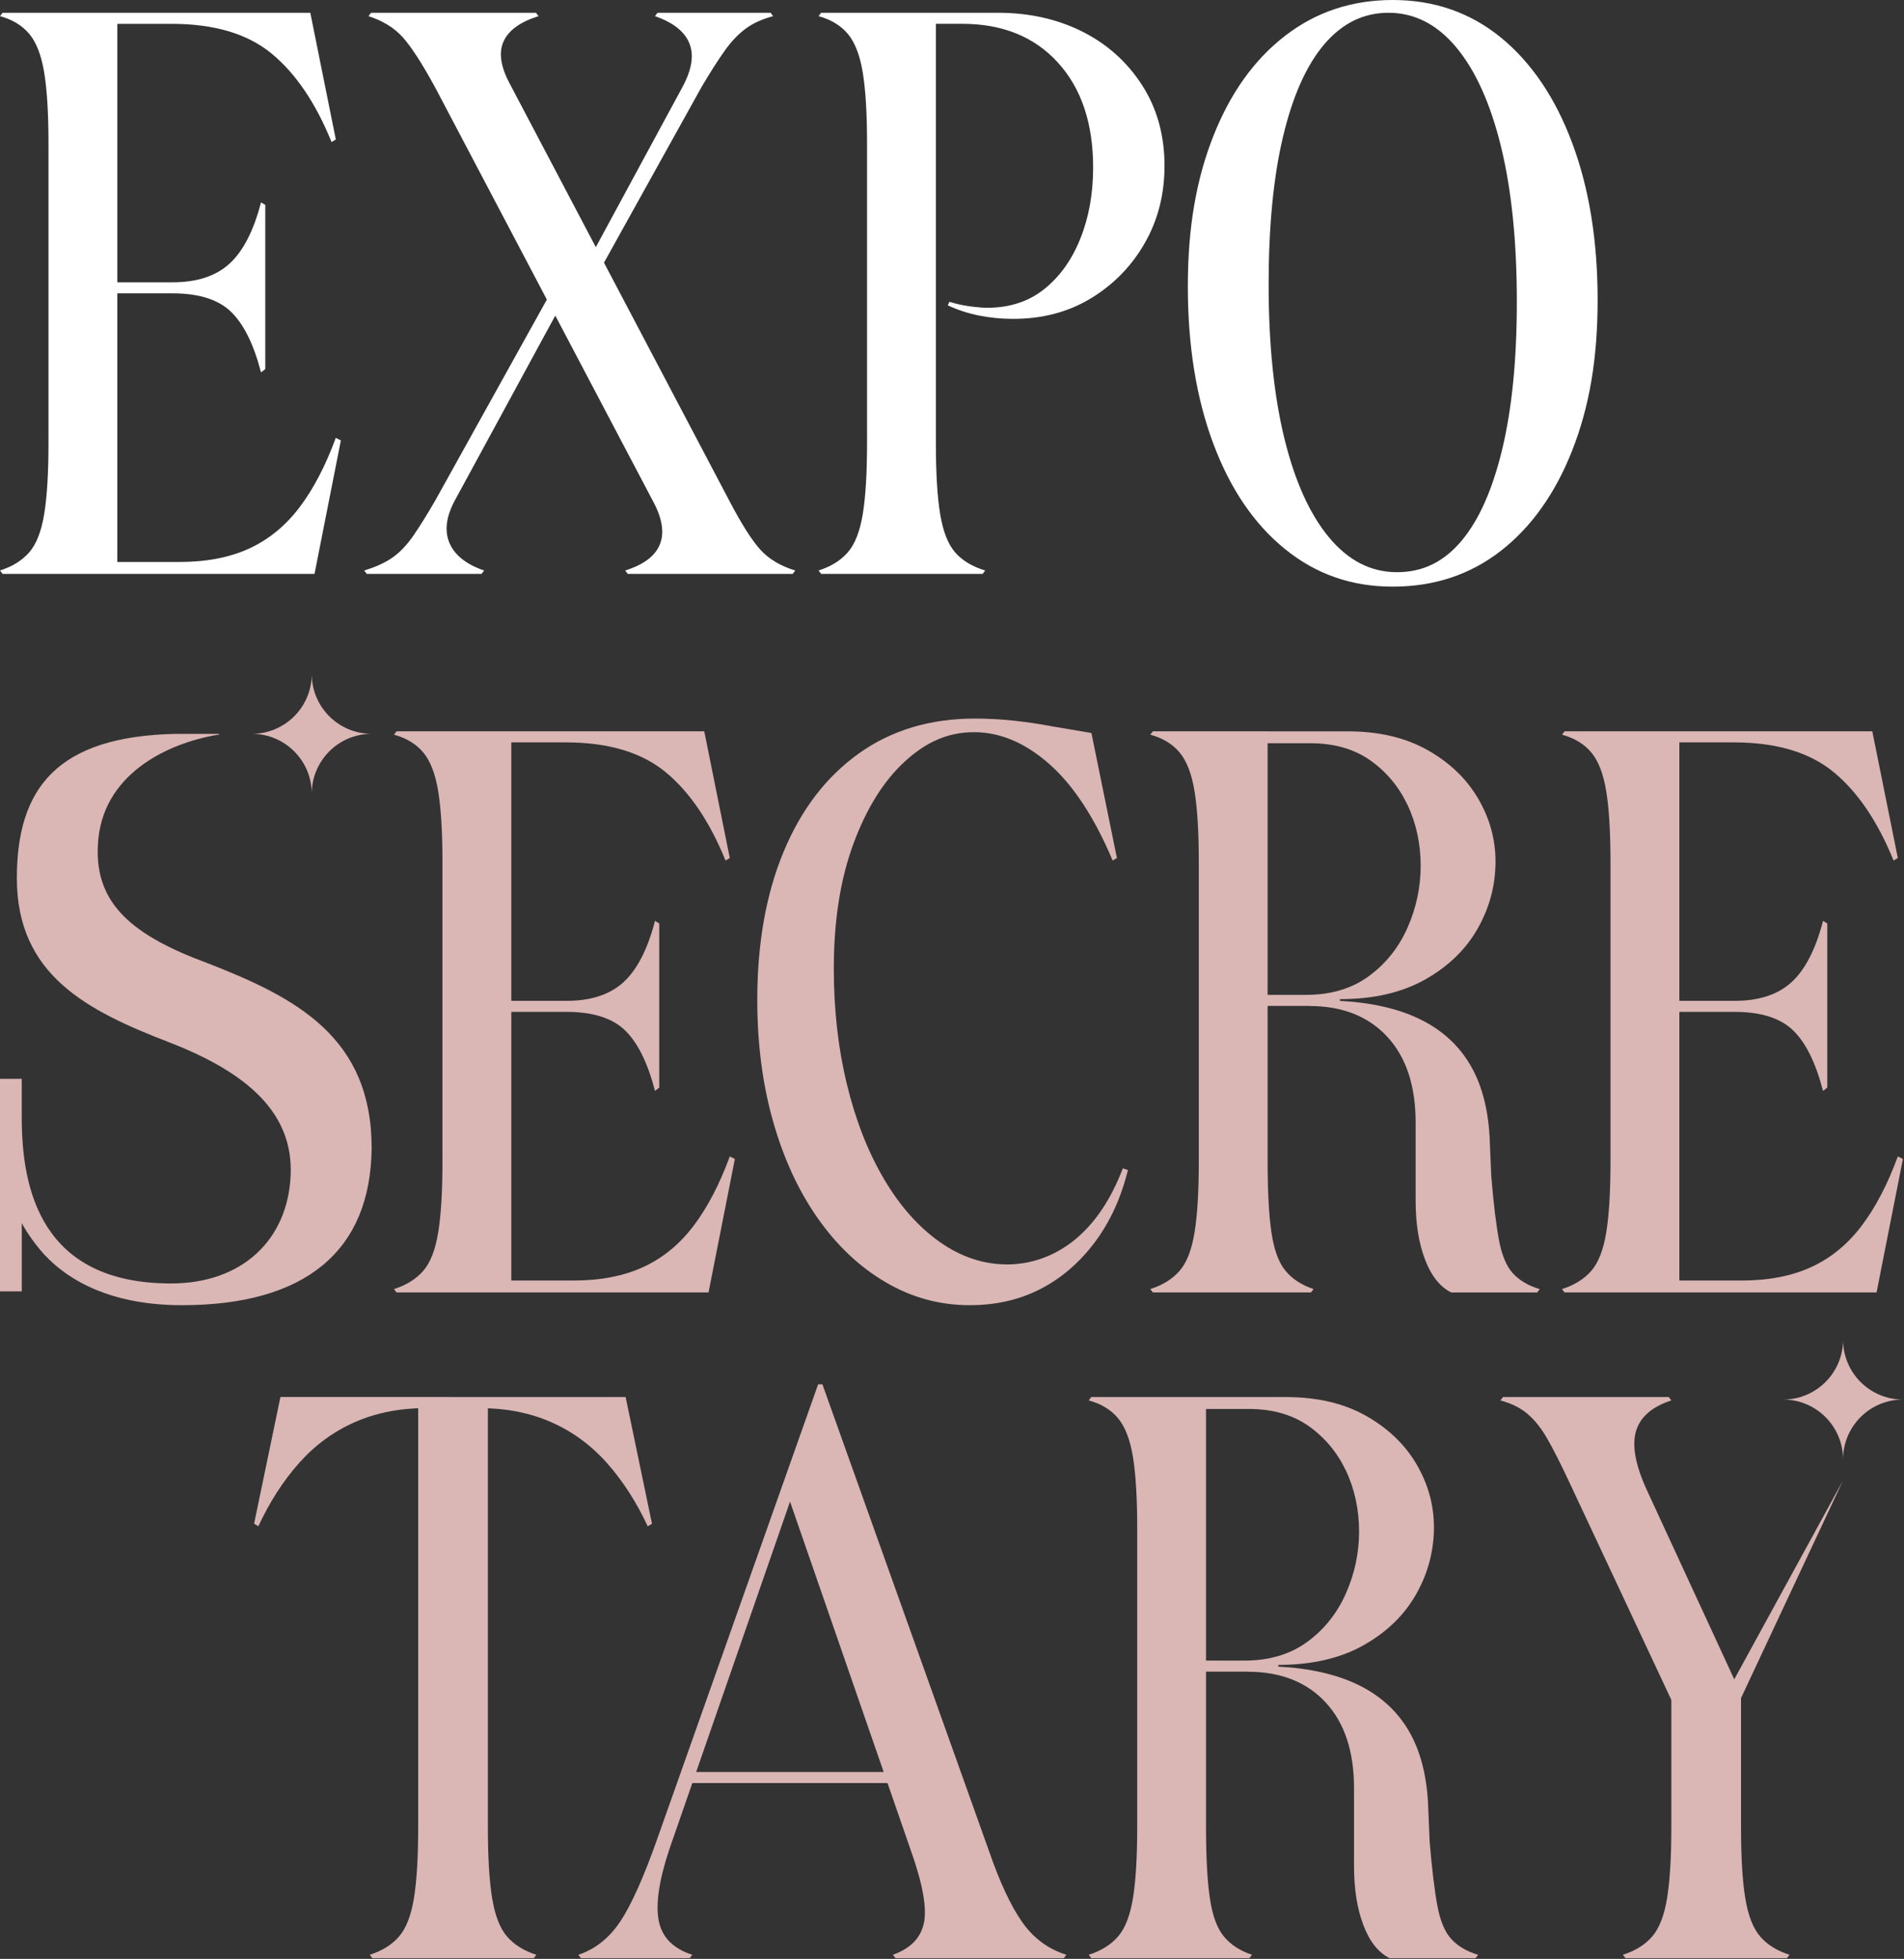 <svg xmlns="http://www.w3.org/2000/svg" width="626" height="644" viewBox="0 0 626 644" fill="none"><rect x="0" y="0" width="626" height="644" fill="#333333" stroke="none"/><g clip-path="url(#clip0_287_6)"><path d="M56.74 96.43H38.57V184.75H58.97C67.92 184.75 75.6 183.26 82.03 180.28C88.46 177.3 93.95 172.78 98.52 166.73C103.09 160.68 107.05 153.08 110.4 143.95L112.07 144.79L103.41 188.67H0.84L0 187.55C4.1 186.25 7.31 184.24 9.65 181.54C11.98 178.84 13.61 174.65 14.54 168.96C15.47 163.28 15.94 155.5 15.94 145.62V47.24C15.94 37.37 15.47 29.59 14.54 23.9C13.61 18.22 11.98 13.98 9.65 11.18C7.31 8.39 4.1 6.43 0 5.31L0.84 4.2H102.02L110.41 45.85L109.01 46.69C103.79 33.84 97.23 24.15 89.31 17.62C81.39 11.1 70.44 7.84 56.47 7.84H38.58V92.81H56.75C64.76 92.81 71 90.76 75.48 86.66C79.95 82.56 83.4 75.85 85.82 66.53L87.22 67.37V121.32L85.82 122.43C83.4 113.11 80.09 106.46 75.9 102.45C71.71 98.44 65.33 96.44 56.75 96.44L56.74 96.43Z" fill="white"></path><path d="M182.36 93.91L184.88 99.5L149.94 163.79C146.77 169.38 146.03 174.23 147.7 178.33C149.38 182.43 153.19 185.51 159.16 187.55L158.32 188.67H120.58L119.74 187.55C123.46 186.43 126.54 185.04 128.96 183.36C131.38 181.68 133.67 179.31 135.81 176.23C137.95 173.15 140.42 169.2 143.21 164.35L182.34 93.91H182.36ZM261.46 187.55L260.62 188.67H206.39L205.55 187.55C211.51 185.69 215.28 182.9 216.87 179.16C218.45 175.44 217.85 170.87 215.06 165.46L142.95 28.51C138.66 20.69 135.12 15.23 132.33 12.16C129.54 9.09 125.81 6.81 121.15 5.31L121.99 4.2H176.21L177.05 5.31C171.08 7.18 167.27 9.92 165.59 13.56C163.91 17.2 164.56 21.81 167.54 27.4L239.65 164.36C243.74 172.19 247.2 177.64 249.99 180.71C252.79 183.79 256.6 186.07 261.45 187.56L261.46 187.55ZM191.58 98.95L189.34 93.36L224.28 28.8C227.45 23.02 228.24 18.18 226.66 14.26C225.07 10.35 221.3 7.37 215.34 5.31L216.18 4.2H253.35L254.19 5.31C250.65 6.25 247.67 7.59 245.25 9.36C242.82 11.13 240.54 13.51 238.4 16.49C236.26 19.47 233.69 23.48 230.71 28.51L191.58 98.95Z" fill="white"></path><path d="M323.91 187.55L323.07 188.67H269.97L269.13 187.55C273.23 186.25 276.44 184.24 278.78 181.54C281.11 178.84 282.74 174.65 283.67 168.96C284.6 163.28 285.07 155.5 285.07 145.62V47.24C285.07 37.37 284.6 29.59 283.67 23.9C282.74 18.22 281.11 13.98 278.78 11.18C276.45 8.38 273.23 6.43 269.13 5.31L269.97 4.2H307.7V145.63C307.7 155.51 308.16 163.29 309.1 168.97C310.03 174.65 311.66 178.85 313.99 181.55C316.32 184.25 319.62 186.26 323.91 187.56V187.55ZM312.17 99.23C314.59 99.97 316.96 100.48 319.3 100.77C321.63 101.05 323.35 101.19 324.47 101.19C331.92 101.19 338.21 99.14 343.33 95.04C348.45 90.95 352.42 85.4 355.21 78.41C358.01 71.42 359.4 63.64 359.4 55.07C359.4 40.53 355.53 29.03 347.8 20.55C340.07 12.07 329.58 7.83 316.35 7.83H297.35V4.2H328.1C338.34 4.2 347.57 6.25 355.77 10.35C363.97 14.45 370.54 20.32 375.47 27.96C380.4 35.6 382.87 44.45 382.87 54.51C382.87 63.83 380.73 72.26 376.44 79.81C372.15 87.36 366.28 93.41 358.83 97.98C351.38 102.55 342.8 104.83 333.12 104.83C329.21 104.83 325.43 104.46 321.8 103.72C318.16 102.98 314.76 101.86 311.6 100.37L312.16 99.25L312.17 99.23Z" fill="white"></path><path d="M457.91 0C471.51 0 483.35 4.1 493.41 12.3C503.47 20.5 511.3 32.05 516.89 46.96C522.48 61.87 525.27 79.1 525.27 98.67C525.27 118.24 522.47 133.98 516.89 148.14C511.3 162.3 503.47 173.29 493.41 181.12C483.35 188.94 471.51 192.86 457.91 192.86C444.31 192.86 432.71 188.76 422.55 180.56C412.39 172.36 404.52 160.81 398.93 145.9C393.34 130.99 390.54 113.75 390.54 94.19C390.54 74.63 393.34 58.88 398.93 44.72C404.52 30.56 412.39 19.57 422.55 11.74C432.71 3.91 444.49 0 457.91 0ZM456.51 4.2C448.31 4.2 441.28 7.65 435.41 14.54C429.54 21.43 425.02 31.55 421.85 44.87C418.68 58.19 417.1 74.45 417.1 93.64C417.1 112.83 418.82 130.02 422.27 144.09C425.71 158.16 430.6 169.02 436.94 176.65C443.27 184.29 450.73 188.11 459.3 188.11C467.87 188.11 474.77 184.66 480.55 177.77C486.32 170.88 490.79 160.77 493.96 147.44C497.13 134.12 498.71 118.05 498.71 99.23C498.71 79.48 496.98 62.52 493.54 48.36C490.09 34.2 485.2 23.3 478.87 15.66C472.53 8.02 465.08 4.2 456.51 4.2Z" fill="white"></path><path d="M186.28 332.66H168.11V420.98H188.51C197.46 420.98 205.14 419.49 211.57 416.51C218 413.53 223.49 409.01 228.06 402.96C232.63 396.91 236.59 389.31 239.94 380.18L241.61 381.02L232.95 424.9H130.37L129.53 423.78C133.63 422.48 136.84 420.47 139.18 417.77C141.51 415.07 143.14 410.88 144.07 405.19C145 399.51 145.47 391.73 145.47 381.85V283.46C145.47 273.59 145 265.81 144.07 260.12C143.14 254.44 141.51 250.2 139.18 247.4C136.85 244.6 133.63 242.65 129.53 241.53L130.37 240.42H231.55L239.94 282.07L238.54 282.91C233.32 270.06 226.76 260.37 218.84 253.84C210.92 247.32 199.97 244.06 186 244.06H168.11V329.03H186.28C194.29 329.03 200.53 326.98 205.01 322.88C209.48 318.78 212.93 312.07 215.35 302.75L216.75 303.59V357.54L215.35 358.65C212.93 349.33 209.62 342.68 205.43 338.67C201.24 334.66 194.86 332.66 186.28 332.66Z" fill="#DAB6B5"></path><path d="M370.84 384.65C368.6 393.78 364.97 401.7 359.94 408.41C354.91 415.12 348.94 420.24 342.05 423.78C335.16 427.32 327.42 429.09 318.85 429.09C308.97 429.09 299.75 426.58 291.18 421.54C282.6 416.51 275.15 409.48 268.82 400.44C262.49 391.41 257.59 380.78 254.15 368.58C250.7 356.38 248.98 343.1 248.98 328.75C248.98 310.12 251.87 293.86 257.65 279.98C263.42 266.1 271.67 255.34 282.39 247.69C293.1 240.05 305.82 236.23 320.54 236.23C324.82 236.23 329.11 236.47 333.4 236.93C337.68 237.4 341.79 238 345.7 238.75L358.84 240.98L367.22 282.07L365.82 282.91C359.85 268.75 352.91 258.17 345 251.19C337.08 244.2 328.83 240.71 320.26 240.71C311.69 240.71 304.46 243.92 297.48 250.35C290.49 256.78 284.85 265.82 280.57 277.46C276.28 289.11 274.14 302.76 274.14 318.41C274.14 332.01 275.58 344.73 278.47 356.56C281.35 368.4 285.41 378.74 290.63 387.59C295.84 396.44 301.95 403.34 308.93 408.27C315.92 413.21 323.33 415.68 331.15 415.68C338.97 415.68 346.75 412.98 353.37 407.58C359.98 402.17 365.25 394.35 369.17 384.1L370.85 384.66L370.84 384.65Z" fill="#DAB6B5"></path><path d="M431.87 423.78L431.03 424.9H379.04L378.2 423.78C382.3 422.48 385.51 420.47 387.85 417.77C390.18 415.07 391.81 410.88 392.74 405.19C393.67 399.51 394.14 391.73 394.14 381.85V283.46C394.14 273.59 393.67 265.81 392.74 260.12C391.81 254.44 390.18 250.2 387.85 247.4C385.52 244.6 382.3 242.65 378.2 241.53L379.04 240.42H416.77V381.85C416.77 391.73 417.19 399.51 418.03 405.19C418.87 410.87 420.41 415.07 422.64 417.77C424.88 420.47 427.95 422.48 431.87 423.78ZM430.47 330.7H410.35V327.07H429.35C437.55 327.07 444.45 325.02 450.04 320.92C455.63 316.83 459.87 311.51 462.76 304.99C465.64 298.47 467.09 291.67 467.09 284.59C467.09 277.51 465.64 270.67 462.76 264.61C459.87 258.56 455.77 253.66 450.46 249.93C445.15 246.21 438.58 244.34 430.76 244.34H403.37V240.43H443.06C453.31 240.43 462.07 242.48 469.34 246.58C476.6 250.68 482.15 255.99 485.97 262.51C489.79 269.03 491.7 275.93 491.7 283.2C491.7 291.02 489.74 298.39 485.83 305.28C481.92 312.17 476.14 317.76 468.5 322.05C460.86 326.34 451.54 328.48 440.55 328.48V329.04C450.98 329.6 459.74 331.61 466.82 335.05C473.9 338.5 479.35 343.39 483.17 349.73C486.99 356.06 489.18 363.98 489.74 373.49L490.3 386.63C491.04 395.57 491.88 402.56 492.82 407.59C493.75 412.62 495.29 416.3 497.43 418.63C499.57 420.96 502.5 422.68 506.23 423.8L505.39 424.92H477.16C473.43 423.06 470.54 419.43 468.5 414.02C466.45 408.62 465.43 402.19 465.43 394.73V369.02C465.43 356.91 462.3 347.5 456.07 340.79C449.82 334.08 441.3 330.73 430.49 330.73L430.47 330.7Z" fill="#DAB6B5"></path><path d="M570.31 332.66H552.14V420.98H572.54C581.49 420.98 589.17 419.49 595.6 416.51C602.03 413.53 607.52 409.01 612.09 402.96C616.66 396.91 620.62 389.31 623.97 380.18L625.64 381.02L616.98 424.9H514.4L513.56 423.78C517.66 422.48 520.87 420.47 523.21 417.77C525.54 415.07 527.17 410.88 528.1 405.19C529.03 399.51 529.5 391.73 529.5 381.85V283.46C529.5 273.59 529.03 265.81 528.1 260.12C527.17 254.44 525.54 250.2 523.21 247.4C520.88 244.6 517.66 242.65 513.56 241.53L514.4 240.42H615.58L623.97 282.07L622.57 282.91C617.35 270.06 610.79 260.37 602.87 253.84C594.95 247.32 584 244.06 570.03 244.06H552.14V329.03H570.31C578.32 329.03 584.56 326.98 589.04 322.88C593.51 318.78 596.96 312.07 599.38 302.75L600.78 303.59V357.54L599.38 358.65C596.96 349.33 593.65 342.68 589.46 338.67C585.27 334.66 578.89 332.66 570.31 332.66Z" fill="#DAB6B5"></path><path d="M71.47 241.58C55.12 244.31 33.15 254.58 32.18 277.98C31.2 297.15 43.56 307.55 68.25 316.65C97.49 328.03 122.19 341.02 122.19 377.42C121.87 411.54 100.09 429.09 59.8 429.09C39 429.09 24.06 422.58 14.63 412.52C11.71 409.27 9.11 405.7 7.16 402.12V424.54H0V354.67H7.15V367.35C7.15 390.75 13.33 421.94 56.22 421.94C79.62 421.94 94.57 407.64 95.55 386.52C96.53 366.05 81.58 352.72 55.58 342.65C28.61 332.25 5.54 320.55 5.54 288.71C5.54 259.14 18.75 242.01 57.98 241.26H72.03V241.51L71.48 241.58H71.47Z" fill="#DAB6B5"></path><path d="M102.5 260.94C102.5 250.06 93.68 241.25 82.81 241.25C93.69 241.25 102.5 232.43 102.5 221.56C102.5 232.44 111.32 241.25 122.19 241.25C111.31 241.25 102.5 250.07 102.5 260.94Z" fill="#DAB6B5"></path><path d="M147.84 462.92H140.01C131.44 462.92 123.66 464.46 116.67 467.53C109.68 470.6 103.58 475.08 98.36 480.94C93.14 486.81 88.67 493.75 84.94 501.76L83.54 500.92L92.2 459.27H147.82V462.9L147.84 462.92ZM176.35 642.64L175.51 643.76H122.4L121.56 642.64C125.65 641.34 128.87 639.33 131.2 636.63C133.53 633.93 135.16 629.74 136.09 624.05C137.02 618.37 137.49 610.59 137.49 600.71V459.28H160.41V600.71C160.41 610.59 160.87 618.37 161.81 624.05C162.74 629.73 164.37 633.93 166.7 636.63C169.03 639.33 172.24 641.34 176.34 642.64H176.35ZM150.08 462.92V459.29H205.7L214.36 500.94L212.96 501.78C209.23 493.77 204.76 486.83 199.54 480.96C194.32 475.09 188.22 470.62 181.23 467.55C174.24 464.47 166.46 462.94 157.89 462.94H150.06L150.08 462.92Z" fill="#DAB6B5"></path><path d="M190.16 642.64C195.75 640.78 200.36 637.1 204 631.6C207.63 626.11 211.69 617.02 216.16 604.35L268.99 455.09H270.39L325.17 608.54C328.71 618.79 332.34 626.57 336.07 631.88C339.79 637.19 344.64 640.78 350.6 642.64L349.76 643.76H294.41L293.57 642.64C299.34 640.59 302.74 637.1 303.77 632.16C304.8 627.23 303.35 619.26 299.44 608.26L259.75 493.66L220.06 607.98C216.71 618.04 215.54 625.83 216.56 631.32C217.58 636.82 221.26 640.59 227.6 642.64L226.76 643.76H190.98L190.14 642.64H190.16ZM224.54 586.18L226.78 582.54H298.06L302.53 586.18H224.54Z" fill="#DAB6B5"></path><path d="M411.62 642.64L410.78 643.76H358.79L357.95 642.64C362.05 641.34 365.26 639.33 367.6 636.63C369.93 633.93 371.56 629.74 372.49 624.05C373.42 618.37 373.89 610.59 373.89 600.71V502.32C373.89 492.45 373.42 484.67 372.49 478.98C371.56 473.3 369.93 469.06 367.6 466.26C365.27 463.46 362.05 461.51 357.95 460.39L358.79 459.28H396.52V600.71C396.52 610.59 396.94 618.37 397.78 624.05C398.62 629.73 400.16 633.93 402.39 636.63C404.63 639.33 407.7 641.34 411.62 642.64ZM410.22 549.56H390.1V545.93H409.1C417.3 545.93 424.2 543.88 429.79 539.78C435.38 535.69 439.62 530.37 442.51 523.85C445.39 517.33 446.84 510.53 446.84 503.45C446.84 496.37 445.39 489.53 442.51 483.47C439.62 477.42 435.52 472.52 430.21 468.79C424.9 465.07 418.33 463.2 410.51 463.2H383.12V459.29H422.81C433.06 459.29 441.82 461.34 449.09 465.44C456.35 469.54 461.9 474.85 465.72 481.37C469.54 487.89 471.45 494.79 471.45 502.06C471.45 509.88 469.49 517.25 465.58 524.14C461.67 531.03 455.89 536.62 448.25 540.91C440.61 545.2 431.29 547.34 420.3 547.34V547.9C430.73 548.46 439.49 550.47 446.57 553.91C453.65 557.36 459.1 562.25 462.92 568.59C466.74 574.92 468.93 582.84 469.49 592.35L470.05 605.49C470.79 614.43 471.63 621.42 472.57 626.45C473.5 631.48 475.04 635.16 477.18 637.49C479.32 639.82 482.25 641.54 485.98 642.66L485.14 643.78H456.91C453.18 641.92 450.29 638.29 448.25 632.88C446.2 627.48 445.18 621.05 445.18 613.59V587.88C445.18 575.77 442.05 566.36 435.82 559.65C429.57 552.94 421.05 549.59 410.24 549.59L410.22 549.56Z" fill="#DAB6B5"></path><path d="M605.96 486.68L566.27 571.37H555.37L515.68 486.68C512.88 480.72 510.51 476.06 508.55 472.7C506.6 469.35 504.45 466.69 502.12 464.74C499.79 462.78 496.85 461.34 493.32 460.4L494.16 459.29H548.66L549.5 460.4C543.16 462.46 539.3 465.81 537.9 470.46C536.5 475.12 537.66 481.55 541.4 489.75L570.19 552.08L605.97 486.68M588.36 642.64L587.52 643.76H534.41L533.57 642.64C537.66 641.34 540.88 639.33 543.21 636.63C545.54 633.93 547.17 629.74 548.1 624.05C549.03 618.37 549.5 610.59 549.5 600.71V555.15H572.42V600.71C572.42 610.59 572.88 618.37 573.82 624.05C574.75 629.73 576.38 633.93 578.71 636.63C581.03 639.33 584.25 641.34 588.35 642.64H588.36Z" fill="#DAB6B5"></path><path d="M605.96 479.8C605.96 468.92 597.14 460.11 586.27 460.11C597.15 460.11 605.96 451.29 605.96 440.42C605.96 451.3 614.78 460.11 625.65 460.11C614.77 460.11 605.96 468.93 605.96 479.8Z" fill="#DAB6B5"></path></g><defs><clipPath id="clip0_287_6"><rect width="625.65" height="643.76" fill="white"></rect></clipPath></defs></svg>